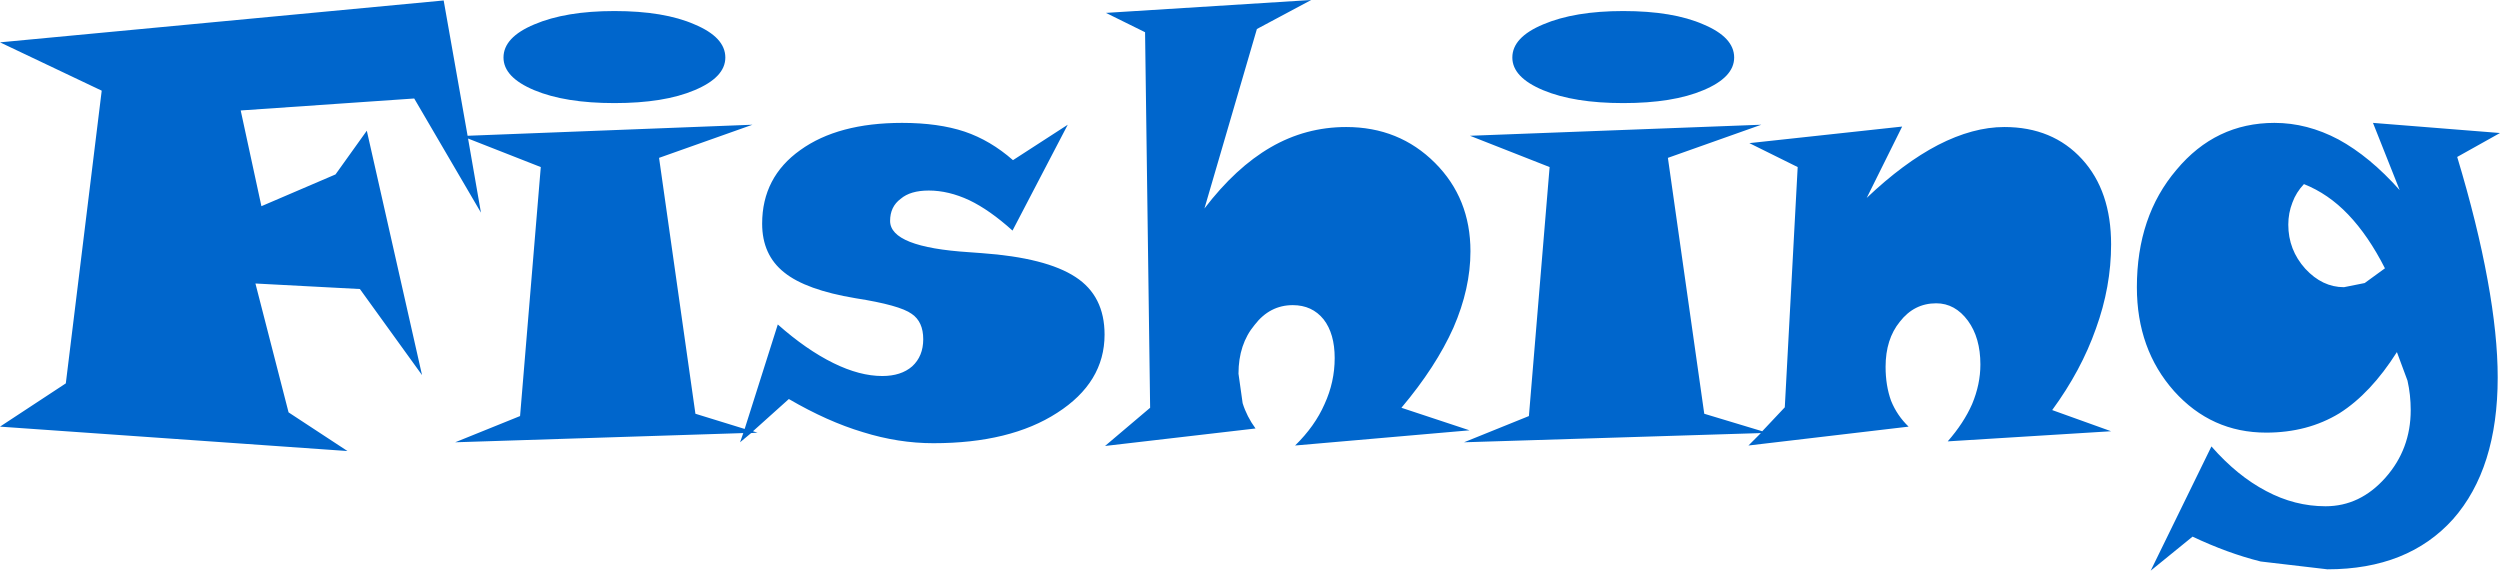 <?xml version="1.0" encoding="UTF-8" standalone="no"?>
<svg xmlns:xlink="http://www.w3.org/1999/xlink" height="62.0px" width="271.6px" xmlns="http://www.w3.org/2000/svg">
  <g transform="matrix(1.0, 0.0, 0.0, 1.0, 135.8, 31.0)">
    <path d="M131.15 -13.95 Q133.35 -6.65 134.45 -0.6 135.55 5.4 135.55 10.0 135.55 19.9 130.7 25.4 125.8 30.85 117.05 30.85 L109.8 30.0 Q106.2 29.1 102.4 27.3 L97.85 31.0 104.45 17.5 Q107.25 20.7 110.4 22.35 113.5 24.0 116.85 24.0 120.6 24.0 123.35 20.9 126.1 17.8 126.1 13.55 126.1 11.9 125.75 10.35 L124.6 7.25 Q121.75 11.75 118.35 13.9 114.9 16.0 110.4 16.0 104.45 16.0 100.4 11.5 96.35 6.95 96.35 0.2 96.35 -7.5 100.65 -12.55 104.9 -17.65 111.3 -17.65 114.85 -17.65 118.25 -15.85 121.65 -14.0 124.9 -10.35 L122.0 -17.65 135.8 -16.55 131.15 -13.95 M113.25 -9.0 Q112.8 -7.85 112.8 -6.6 112.8 -3.85 114.65 -1.8 116.5 0.2 118.85 0.2 L121.1 -0.25 123.3 -1.85 Q121.5 -5.4 119.3 -7.7 117.15 -9.95 114.5 -11.0 113.65 -10.1 113.25 -9.0 M81.95 -17.2 Q87.2 -17.2 90.4 -13.7 93.55 -10.25 93.55 -4.45 93.55 0.15 91.9 4.7 90.3 9.25 87.15 13.55 L93.55 15.85 75.8 16.95 Q77.55 14.95 78.45 12.9 79.35 10.75 79.35 8.6 79.35 5.7 78.0 3.85 76.6 1.95 74.55 1.95 72.15 1.95 70.6 3.95 69.05 5.85 69.05 8.85 69.05 10.9 69.65 12.55 70.3 14.15 71.55 15.35 L54.15 17.4 55.5 16.05 23.25 17.05 30.3 14.2 32.55 -12.85 23.9 -16.25 55.55 -17.45 45.4 -13.85 49.35 13.95 55.65 15.85 58.1 13.25 59.5 -12.85 54.25 -15.45 70.85 -17.25 67.0 -9.5 Q71.0 -13.3 74.75 -15.25 78.55 -17.2 81.95 -17.2 M49.25 -21.2 Q45.95 -19.8 40.55 -19.8 35.2 -19.8 31.85 -21.2 28.5 -22.6 28.5 -24.75 28.5 -26.95 31.85 -28.35 35.25 -29.8 40.55 -29.8 45.95 -29.8 49.25 -28.35 52.6 -26.95 52.6 -24.75 52.6 -22.6 49.25 -21.2 M20.1 -13.3 Q23.95 -9.45 23.95 -3.7 23.95 0.35 22.1 4.6 20.2 8.85 16.45 13.3 L23.85 15.75 4.9 17.4 Q7.05 15.3 8.1 12.9 9.2 10.5 9.2 7.9 9.2 5.25 8.0 3.7 6.75 2.15 4.65 2.15 2.15 2.15 0.5 4.3 -1.25 6.4 -1.25 9.6 L-0.8 12.8 Q-0.35 14.25 0.6 15.55 L-15.75 17.45 -10.85 13.3 -11.4 -27.5 -15.65 -29.6 6.65 -31.0 0.75 -27.85 -4.95 -8.35 Q-1.55 -12.8 2.25 -15.0 6.05 -17.2 10.45 -17.2 16.2 -17.2 20.1 -13.3 M-19.8 -17.45 L-25.8 -5.95 Q-28.3 -8.2 -30.5 -9.25 -32.75 -10.3 -34.9 -10.3 -36.9 -10.3 -37.95 -9.4 -39.1 -8.55 -39.1 -7.0 -39.1 -4.15 -30.5 -3.6 L-29.15 -3.5 Q-22.15 -3.0 -18.95 -0.9 -15.8 1.15 -15.8 5.35 -15.8 10.55 -20.95 13.85 -26.05 17.15 -34.4 17.15 -38.2 17.15 -42.05 15.95 -45.9 14.8 -50.1 12.35 L-54.0 15.85 -53.5 16.0 -54.2 16.05 -55.4 17.05 -55.05 16.05 -86.35 17.05 -79.3 14.2 -77.05 -12.85 -84.95 -15.95 -83.55 -7.9 -90.8 -20.3 -109.65 -19.0 -107.4 -8.6 -99.35 -12.05 -95.95 -16.8 -89.95 9.75 -96.7 0.4 -108.05 -0.2 -104.45 13.8 -98.05 18.0 -135.8 15.35 -128.65 10.65 -124.75 -21.15 -135.8 -26.4 -87.6 -30.95 -85.0 -16.25 -54.05 -17.45 -64.2 -13.85 -60.25 13.95 -54.9 15.6 -51.3 4.25 Q-48.2 7.0 -45.25 8.45 -42.4 9.85 -39.95 9.85 -37.9 9.85 -36.7 8.8 -35.5 7.7 -35.5 5.85 -35.5 3.95 -36.75 3.1 -38.05 2.15 -42.85 1.4 -48.25 0.5 -50.6 -1.4 -53.0 -3.3 -53.0 -6.7 -53.0 -11.75 -48.85 -14.7 -44.75 -17.65 -37.8 -17.65 -33.85 -17.65 -31.0 -16.7 -28.2 -15.75 -25.75 -13.6 L-19.8 -17.45 M-60.35 -21.2 Q-63.65 -19.8 -69.05 -19.8 -74.4 -19.8 -77.75 -21.2 -81.1 -22.6 -81.1 -24.75 -81.1 -26.95 -77.75 -28.35 -74.35 -29.8 -69.05 -29.8 -63.65 -29.8 -60.35 -28.35 -57.0 -26.95 -57.0 -24.75 -57.0 -22.6 -60.35 -21.2" fill="#0066cc" fill-rule="evenodd" stroke="none"/>
  </g>
</svg>

